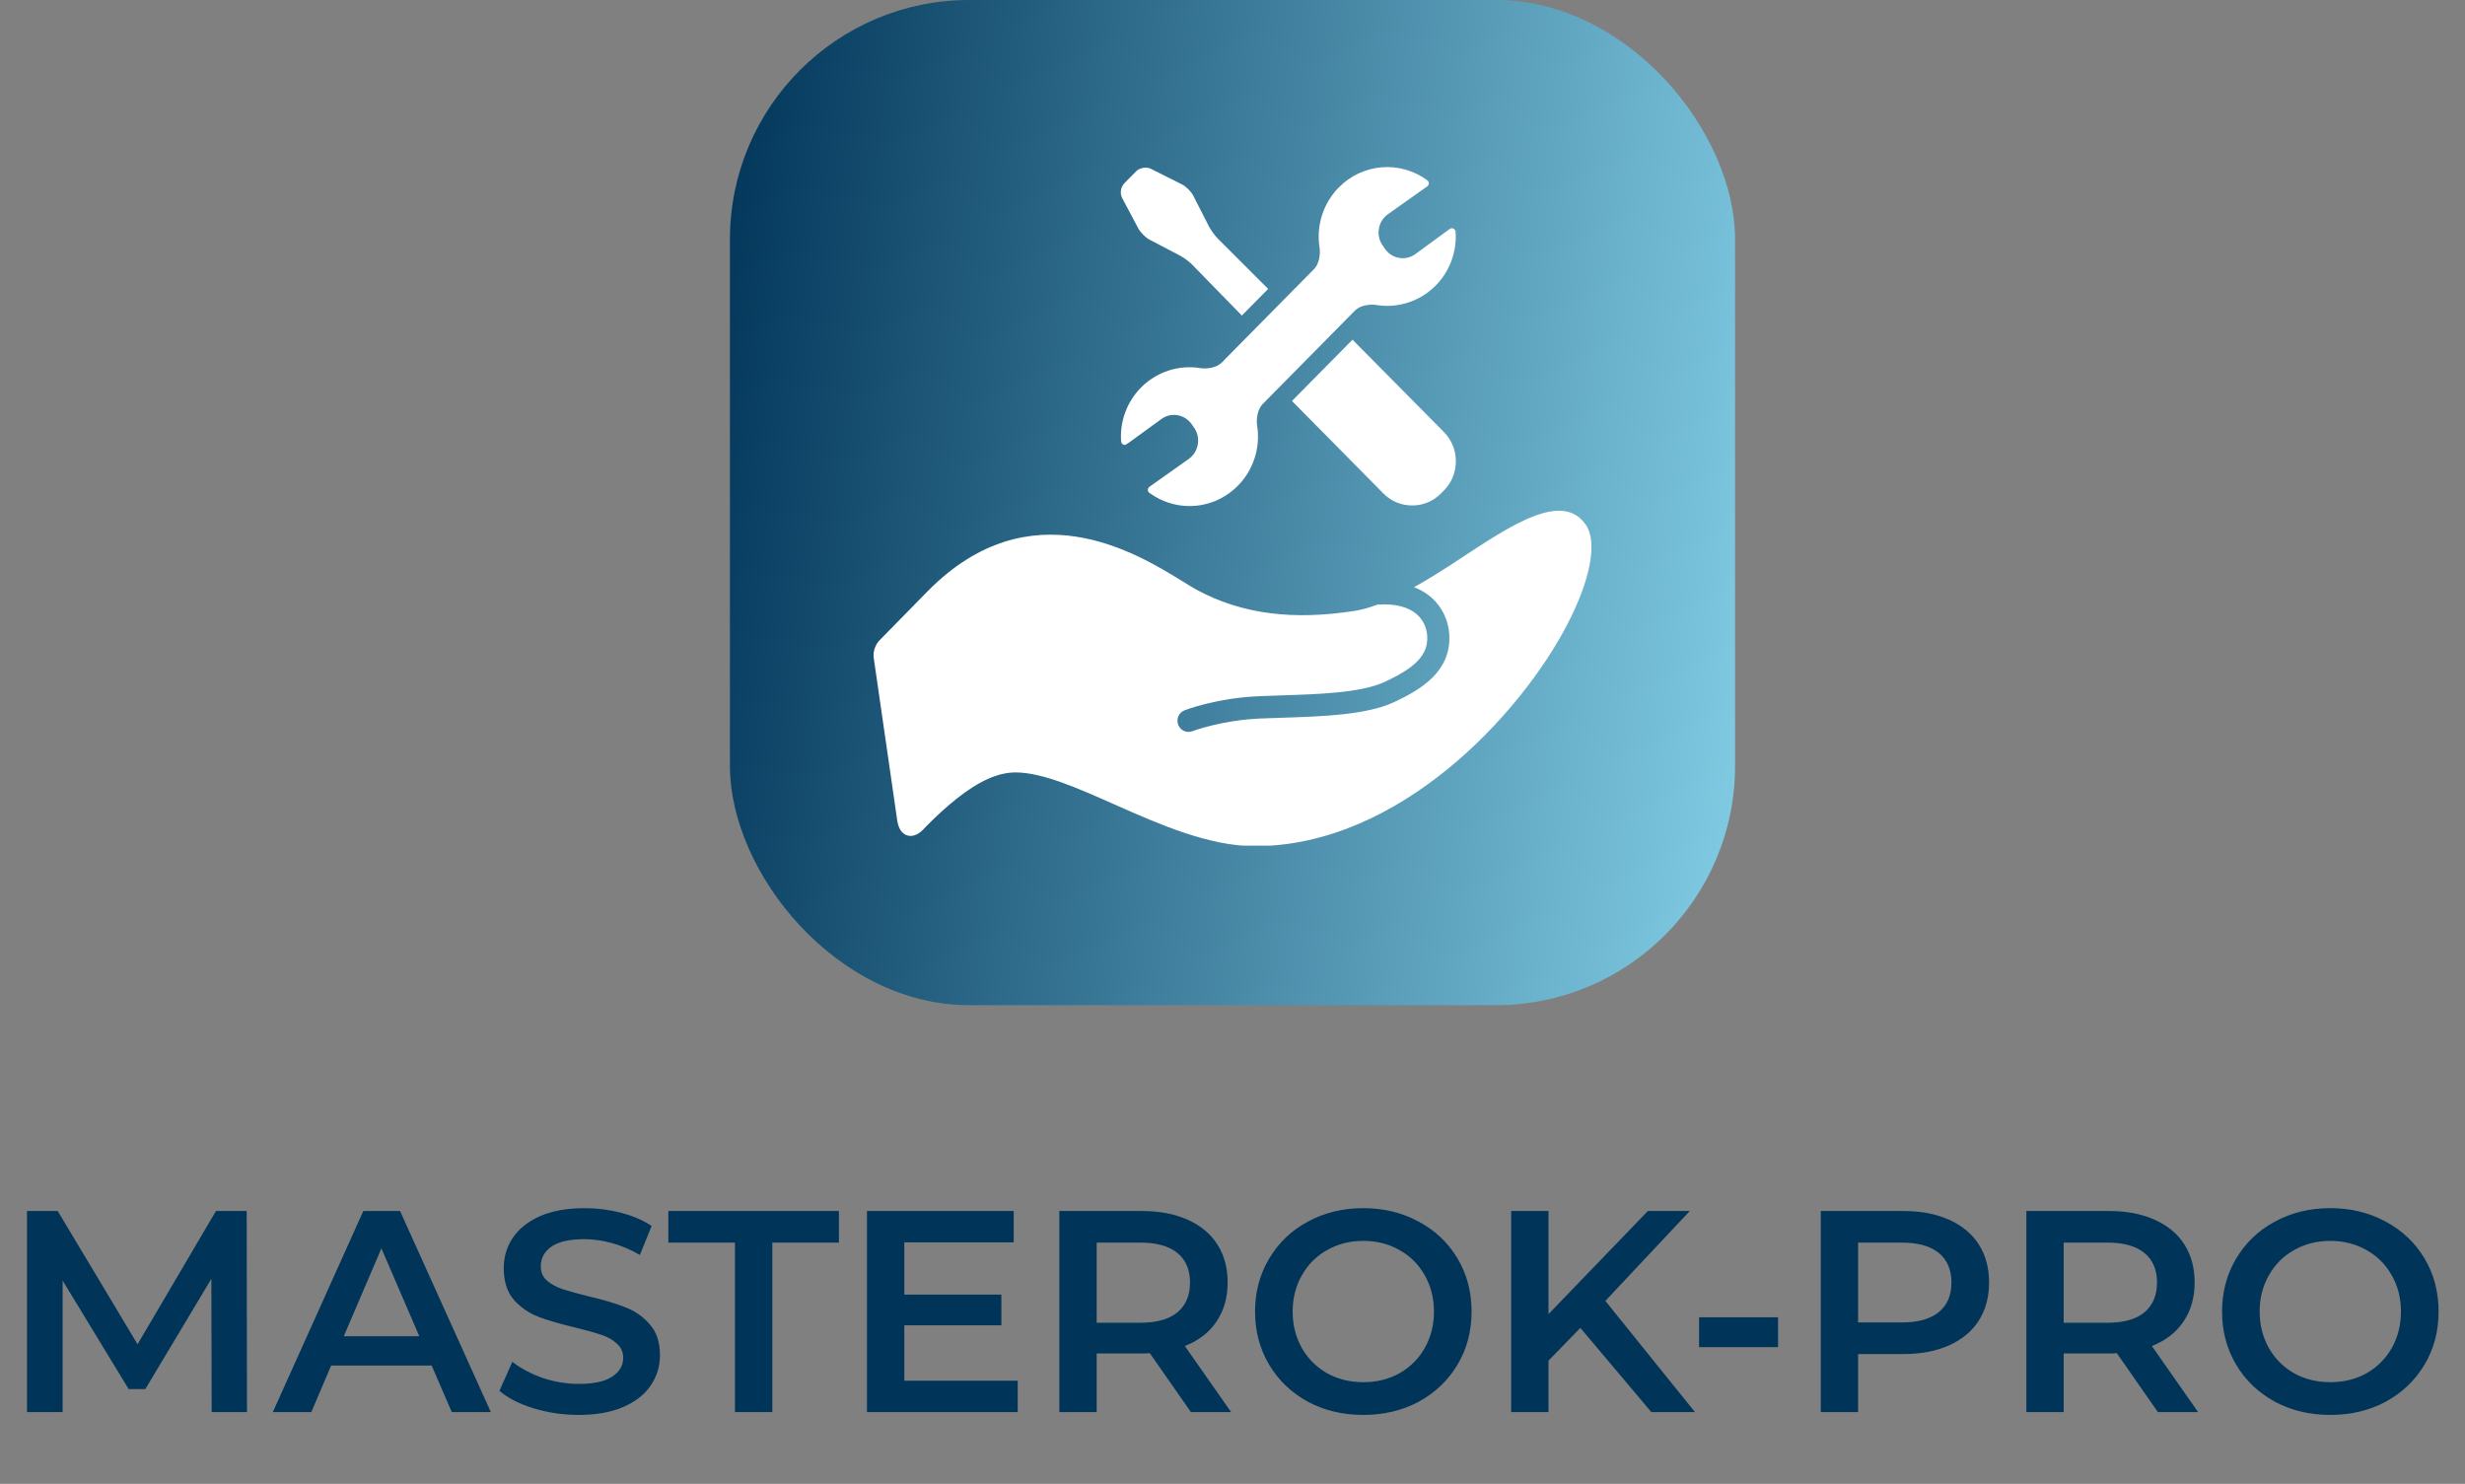 <?xml version="1.0" encoding="UTF-8"?> <svg xmlns="http://www.w3.org/2000/svg" width="103" height="62" viewBox="0 0 103 62" fill="none"><rect x="0" y="0" width="103" height="62" fill="#808080" stroke="none"/> <rect x="30.5" width="42" height="42" rx="10" fill="url(#paint0_linear)"></rect> <g clip-path="url(#clip0)"> <path d="M66.265 21.93C65.296 20.512 63.184 21.908 60.949 23.386C60.329 23.797 59.701 24.192 59.087 24.534C59.326 24.627 59.52 24.74 59.674 24.855C60.214 25.261 60.537 25.889 60.561 26.576C60.609 28.043 59.42 28.795 58.25 29.338C57.092 29.876 55.239 29.936 53.604 29.988C53.267 29.999 52.938 30.009 52.624 30.023C51.024 30.098 49.838 30.547 49.826 30.551C49.772 30.571 49.717 30.581 49.662 30.581C49.476 30.581 49.3 30.467 49.23 30.281C49.14 30.039 49.259 29.77 49.497 29.679C49.55 29.657 50.825 29.171 52.582 29.09C52.901 29.076 53.234 29.066 53.575 29.054C55.123 29.005 56.877 28.949 57.865 28.49C59.166 27.885 59.664 27.358 59.638 26.608C59.63 26.372 59.552 25.927 59.123 25.605C58.845 25.396 58.361 25.204 57.555 25.263C57.222 25.386 56.901 25.479 56.6 25.525C54.099 25.914 51.936 25.692 49.991 24.637C49.84 24.555 49.65 24.436 49.424 24.297C47.519 23.119 43.057 20.356 38.772 24.693H38.771C38.771 24.694 38.771 24.694 38.771 24.694L36.738 26.768C36.573 26.937 36.473 27.242 36.507 27.478L37.12 31.715L37.491 34.283C37.556 34.73 37.778 34.865 37.906 34.905C37.943 34.917 37.991 34.927 38.049 34.927C38.189 34.927 38.382 34.869 38.598 34.637C38.604 34.63 39.226 33.968 39.963 33.38C40.897 32.636 41.705 32.274 42.434 32.274C43.551 32.274 45.014 32.923 46.563 33.61C48.409 34.428 50.501 35.355 52.432 35.355C58.488 35.355 63.559 29.814 65.49 26.09C66.467 24.206 66.757 22.651 66.265 21.93Z" fill="white"></path> <path d="M56.514 14.193L53.985 16.754L57.802 20.616C58.122 20.942 58.551 21.12 59.008 21.12C59.464 21.12 59.893 20.942 60.213 20.616L60.335 20.492C60.657 20.17 60.833 19.735 60.833 19.272C60.833 18.811 60.657 18.377 60.335 18.053L56.514 14.193Z" fill="white"></path> <path d="M51.043 15.156C50.839 15.362 50.436 15.425 50.162 15.382C49.256 15.232 48.327 15.536 47.676 16.193C47.091 16.786 46.787 17.607 46.845 18.443C46.851 18.524 46.918 18.59 46.999 18.59C47.049 18.59 47.049 18.59 48.52 17.514C48.718 17.366 48.96 17.309 49.205 17.349C49.447 17.391 49.656 17.528 49.798 17.73L49.897 17.873C50.19 18.296 50.087 18.883 49.669 19.178L48.03 20.339C48.023 20.345 48.016 20.35 48.009 20.357C47.976 20.39 47.961 20.434 47.964 20.48C47.968 20.526 47.99 20.568 48.028 20.594C48.534 20.963 49.12 21.145 49.703 21.145C50.438 21.145 51.17 20.856 51.727 20.292C52.376 19.636 52.676 18.698 52.529 17.781C52.486 17.503 52.55 17.097 52.754 16.889L56.623 12.97C56.827 12.763 57.23 12.7 57.504 12.743C58.411 12.893 59.34 12.589 59.989 11.932C60.576 11.34 60.88 10.519 60.822 9.682C60.818 9.629 60.788 9.583 60.744 9.558C60.699 9.532 60.645 9.53 60.598 9.553C60.592 9.557 60.583 9.56 60.577 9.566L59.148 10.611C58.949 10.759 58.707 10.817 58.463 10.776C58.221 10.735 58.011 10.597 57.869 10.395L57.771 10.253C57.478 9.83 57.579 9.243 57.998 8.948C57.998 8.948 59.616 7.803 59.638 7.787C59.679 7.758 59.703 7.71 59.704 7.66C59.704 7.61 59.68 7.561 59.639 7.531C58.495 6.696 56.939 6.822 55.939 7.833C55.291 8.491 54.991 9.429 55.138 10.346C55.181 10.623 55.117 11.029 54.913 11.237L51.043 15.156Z" fill="white"></path> <path d="M47.564 9.545C47.658 9.719 47.866 9.928 48.042 10.018L49.314 10.684C49.465 10.763 49.692 10.932 49.81 11.053L51.891 13.184L52.989 12.072L50.885 9.967C50.763 9.847 50.598 9.616 50.518 9.464L49.861 8.176C49.77 7.999 49.56 7.79 49.384 7.703L48.091 7.054C47.905 6.96 47.622 7.008 47.477 7.154L46.98 7.658C46.827 7.813 46.787 8.084 46.891 8.277L47.564 9.545Z" fill="white"></path> </g> <path d="M8.844 59L8.832 53.432L6.072 58.04H5.376L2.616 53.504V59H1.128V50.6H2.412L5.748 56.168L9.024 50.6H10.308L10.32 59H8.844ZM18.037 57.056H13.837L13.009 59H11.401L15.181 50.6H16.717L20.509 59H18.877L18.037 57.056ZM17.521 55.832L15.937 52.16L14.365 55.832H17.521ZM24.181 59.12C23.533 59.12 22.905 59.028 22.297 58.844C21.697 58.66 21.221 58.416 20.869 58.112L21.409 56.9C21.753 57.172 22.173 57.396 22.669 57.572C23.173 57.74 23.677 57.824 24.181 57.824C24.805 57.824 25.269 57.724 25.573 57.524C25.885 57.324 26.041 57.06 26.041 56.732C26.041 56.492 25.953 56.296 25.777 56.144C25.609 55.984 25.393 55.86 25.129 55.772C24.865 55.684 24.505 55.584 24.049 55.472C23.409 55.32 22.889 55.168 22.489 55.016C22.097 54.864 21.757 54.628 21.469 54.308C21.189 53.98 21.049 53.54 21.049 52.988C21.049 52.524 21.173 52.104 21.421 51.728C21.677 51.344 22.057 51.04 22.561 50.816C23.073 50.592 23.697 50.48 24.433 50.48C24.945 50.48 25.449 50.544 25.945 50.672C26.441 50.8 26.869 50.984 27.229 51.224L26.737 52.436C26.369 52.22 25.985 52.056 25.585 51.944C25.185 51.832 24.797 51.776 24.421 51.776C23.805 51.776 23.345 51.88 23.041 52.088C22.745 52.296 22.597 52.572 22.597 52.916C22.597 53.156 22.681 53.352 22.849 53.504C23.025 53.656 23.245 53.776 23.509 53.864C23.773 53.952 24.133 54.052 24.589 54.164C25.213 54.308 25.725 54.46 26.125 54.62C26.525 54.772 26.865 55.008 27.145 55.328C27.433 55.648 27.577 56.08 27.577 56.624C27.577 57.088 27.449 57.508 27.193 57.884C26.945 58.26 26.565 58.56 26.053 58.784C25.541 59.008 24.917 59.12 24.181 59.12ZM30.711 51.92H27.927V50.6H35.055V51.92H32.271V59H30.711V51.92ZM42.526 57.692V59H36.226V50.6H42.358V51.908H37.786V54.092H41.842V55.376H37.786V57.692H42.526ZM49.761 59L48.045 56.54C47.973 56.548 47.865 56.552 47.721 56.552H45.825V59H44.265V50.6H47.721C48.449 50.6 49.081 50.72 49.617 50.96C50.161 51.2 50.577 51.544 50.865 51.992C51.153 52.44 51.297 52.972 51.297 53.588C51.297 54.22 51.141 54.764 50.829 55.22C50.525 55.676 50.085 56.016 49.509 56.24L51.441 59H49.761ZM49.725 53.588C49.725 53.052 49.549 52.64 49.197 52.352C48.845 52.064 48.329 51.92 47.649 51.92H45.825V55.268H47.649C48.329 55.268 48.845 55.124 49.197 54.836C49.549 54.54 49.725 54.124 49.725 53.588ZM56.966 59.12C56.11 59.12 55.338 58.936 54.65 58.568C53.962 58.192 53.422 57.676 53.03 57.02C52.638 56.356 52.442 55.616 52.442 54.8C52.442 53.984 52.638 53.248 53.03 52.592C53.422 51.928 53.962 51.412 54.65 51.044C55.338 50.668 56.11 50.48 56.966 50.48C57.822 50.48 58.594 50.668 59.282 51.044C59.97 51.412 60.51 51.924 60.902 52.58C61.294 53.236 61.49 53.976 61.49 54.8C61.49 55.624 61.294 56.364 60.902 57.02C60.51 57.676 59.97 58.192 59.282 58.568C58.594 58.936 57.822 59.12 56.966 59.12ZM56.966 57.752C57.526 57.752 58.03 57.628 58.478 57.38C58.926 57.124 59.278 56.772 59.534 56.324C59.79 55.868 59.918 55.36 59.918 54.8C59.918 54.24 59.79 53.736 59.534 53.288C59.278 52.832 58.926 52.48 58.478 52.232C58.03 51.976 57.526 51.848 56.966 51.848C56.406 51.848 55.902 51.976 55.454 52.232C55.006 52.48 54.654 52.832 54.398 53.288C54.142 53.736 54.014 54.24 54.014 54.8C54.014 55.36 54.142 55.868 54.398 56.324C54.654 56.772 55.006 57.124 55.454 57.38C55.902 57.628 56.406 57.752 56.966 57.752ZM66.036 55.484L64.704 56.852V59H63.144V50.6H64.704V54.908L68.856 50.6H70.608L67.08 54.356L70.824 59H69L66.036 55.484ZM70.996 55.04H74.296V56.288H70.996V55.04ZM79.537 50.6C80.265 50.6 80.897 50.72 81.433 50.96C81.977 51.2 82.393 51.544 82.681 51.992C82.969 52.44 83.113 52.972 83.113 53.588C83.113 54.196 82.969 54.728 82.681 55.184C82.393 55.632 81.977 55.976 81.433 56.216C80.897 56.456 80.265 56.576 79.537 56.576H77.641V59H76.081V50.6H79.537ZM79.465 55.256C80.145 55.256 80.661 55.112 81.013 54.824C81.365 54.536 81.541 54.124 81.541 53.588C81.541 53.052 81.365 52.64 81.013 52.352C80.661 52.064 80.145 51.92 79.465 51.92H77.641V55.256H79.465ZM90.167 59L88.451 56.54C88.379 56.548 88.271 56.552 88.127 56.552H86.231V59H84.671V50.6H88.127C88.855 50.6 89.487 50.72 90.023 50.96C90.567 51.2 90.983 51.544 91.271 51.992C91.559 52.44 91.703 52.972 91.703 53.588C91.703 54.22 91.547 54.764 91.235 55.22C90.931 55.676 90.491 56.016 89.915 56.24L91.847 59H90.167ZM90.131 53.588C90.131 53.052 89.955 52.64 89.603 52.352C89.251 52.064 88.735 51.92 88.055 51.92H86.231V55.268H88.055C88.735 55.268 89.251 55.124 89.603 54.836C89.955 54.54 90.131 54.124 90.131 53.588ZM97.372 59.12C96.516 59.12 95.744 58.936 95.056 58.568C94.368 58.192 93.828 57.676 93.436 57.02C93.044 56.356 92.848 55.616 92.848 54.8C92.848 53.984 93.044 53.248 93.436 52.592C93.828 51.928 94.368 51.412 95.056 51.044C95.744 50.668 96.516 50.48 97.372 50.48C98.228 50.48 99 50.668 99.688 51.044C100.376 51.412 100.916 51.924 101.308 52.58C101.7 53.236 101.896 53.976 101.896 54.8C101.896 55.624 101.7 56.364 101.308 57.02C100.916 57.676 100.376 58.192 99.688 58.568C99 58.936 98.228 59.12 97.372 59.12ZM97.372 57.752C97.932 57.752 98.436 57.628 98.884 57.38C99.332 57.124 99.684 56.772 99.94 56.324C100.196 55.868 100.324 55.36 100.324 54.8C100.324 54.24 100.196 53.736 99.94 53.288C99.684 52.832 99.332 52.48 98.884 52.232C98.436 51.976 97.932 51.848 97.372 51.848C96.812 51.848 96.308 51.976 95.86 52.232C95.412 52.48 95.06 52.832 94.804 53.288C94.548 53.736 94.42 54.24 94.42 54.8C94.42 55.36 94.548 55.868 94.804 56.324C95.06 56.772 95.412 57.124 95.86 57.38C96.308 57.628 96.812 57.752 97.372 57.752Z" fill="#003458"></path> <defs> <linearGradient id="paint0_linear" x1="30.5" y1="-2.216" x2="77.267" y2="3.588" gradientUnits="userSpaceOnUse"> <stop offset="0" stop-color="#003458"></stop> <stop offset="1" stop-color="#82CDE5"></stop> </linearGradient> <clipPath id="clip0"> <rect width="30" height="28.667" fill="white" transform="translate(36.5 6.667)"></rect> </clipPath> </defs> </svg> 